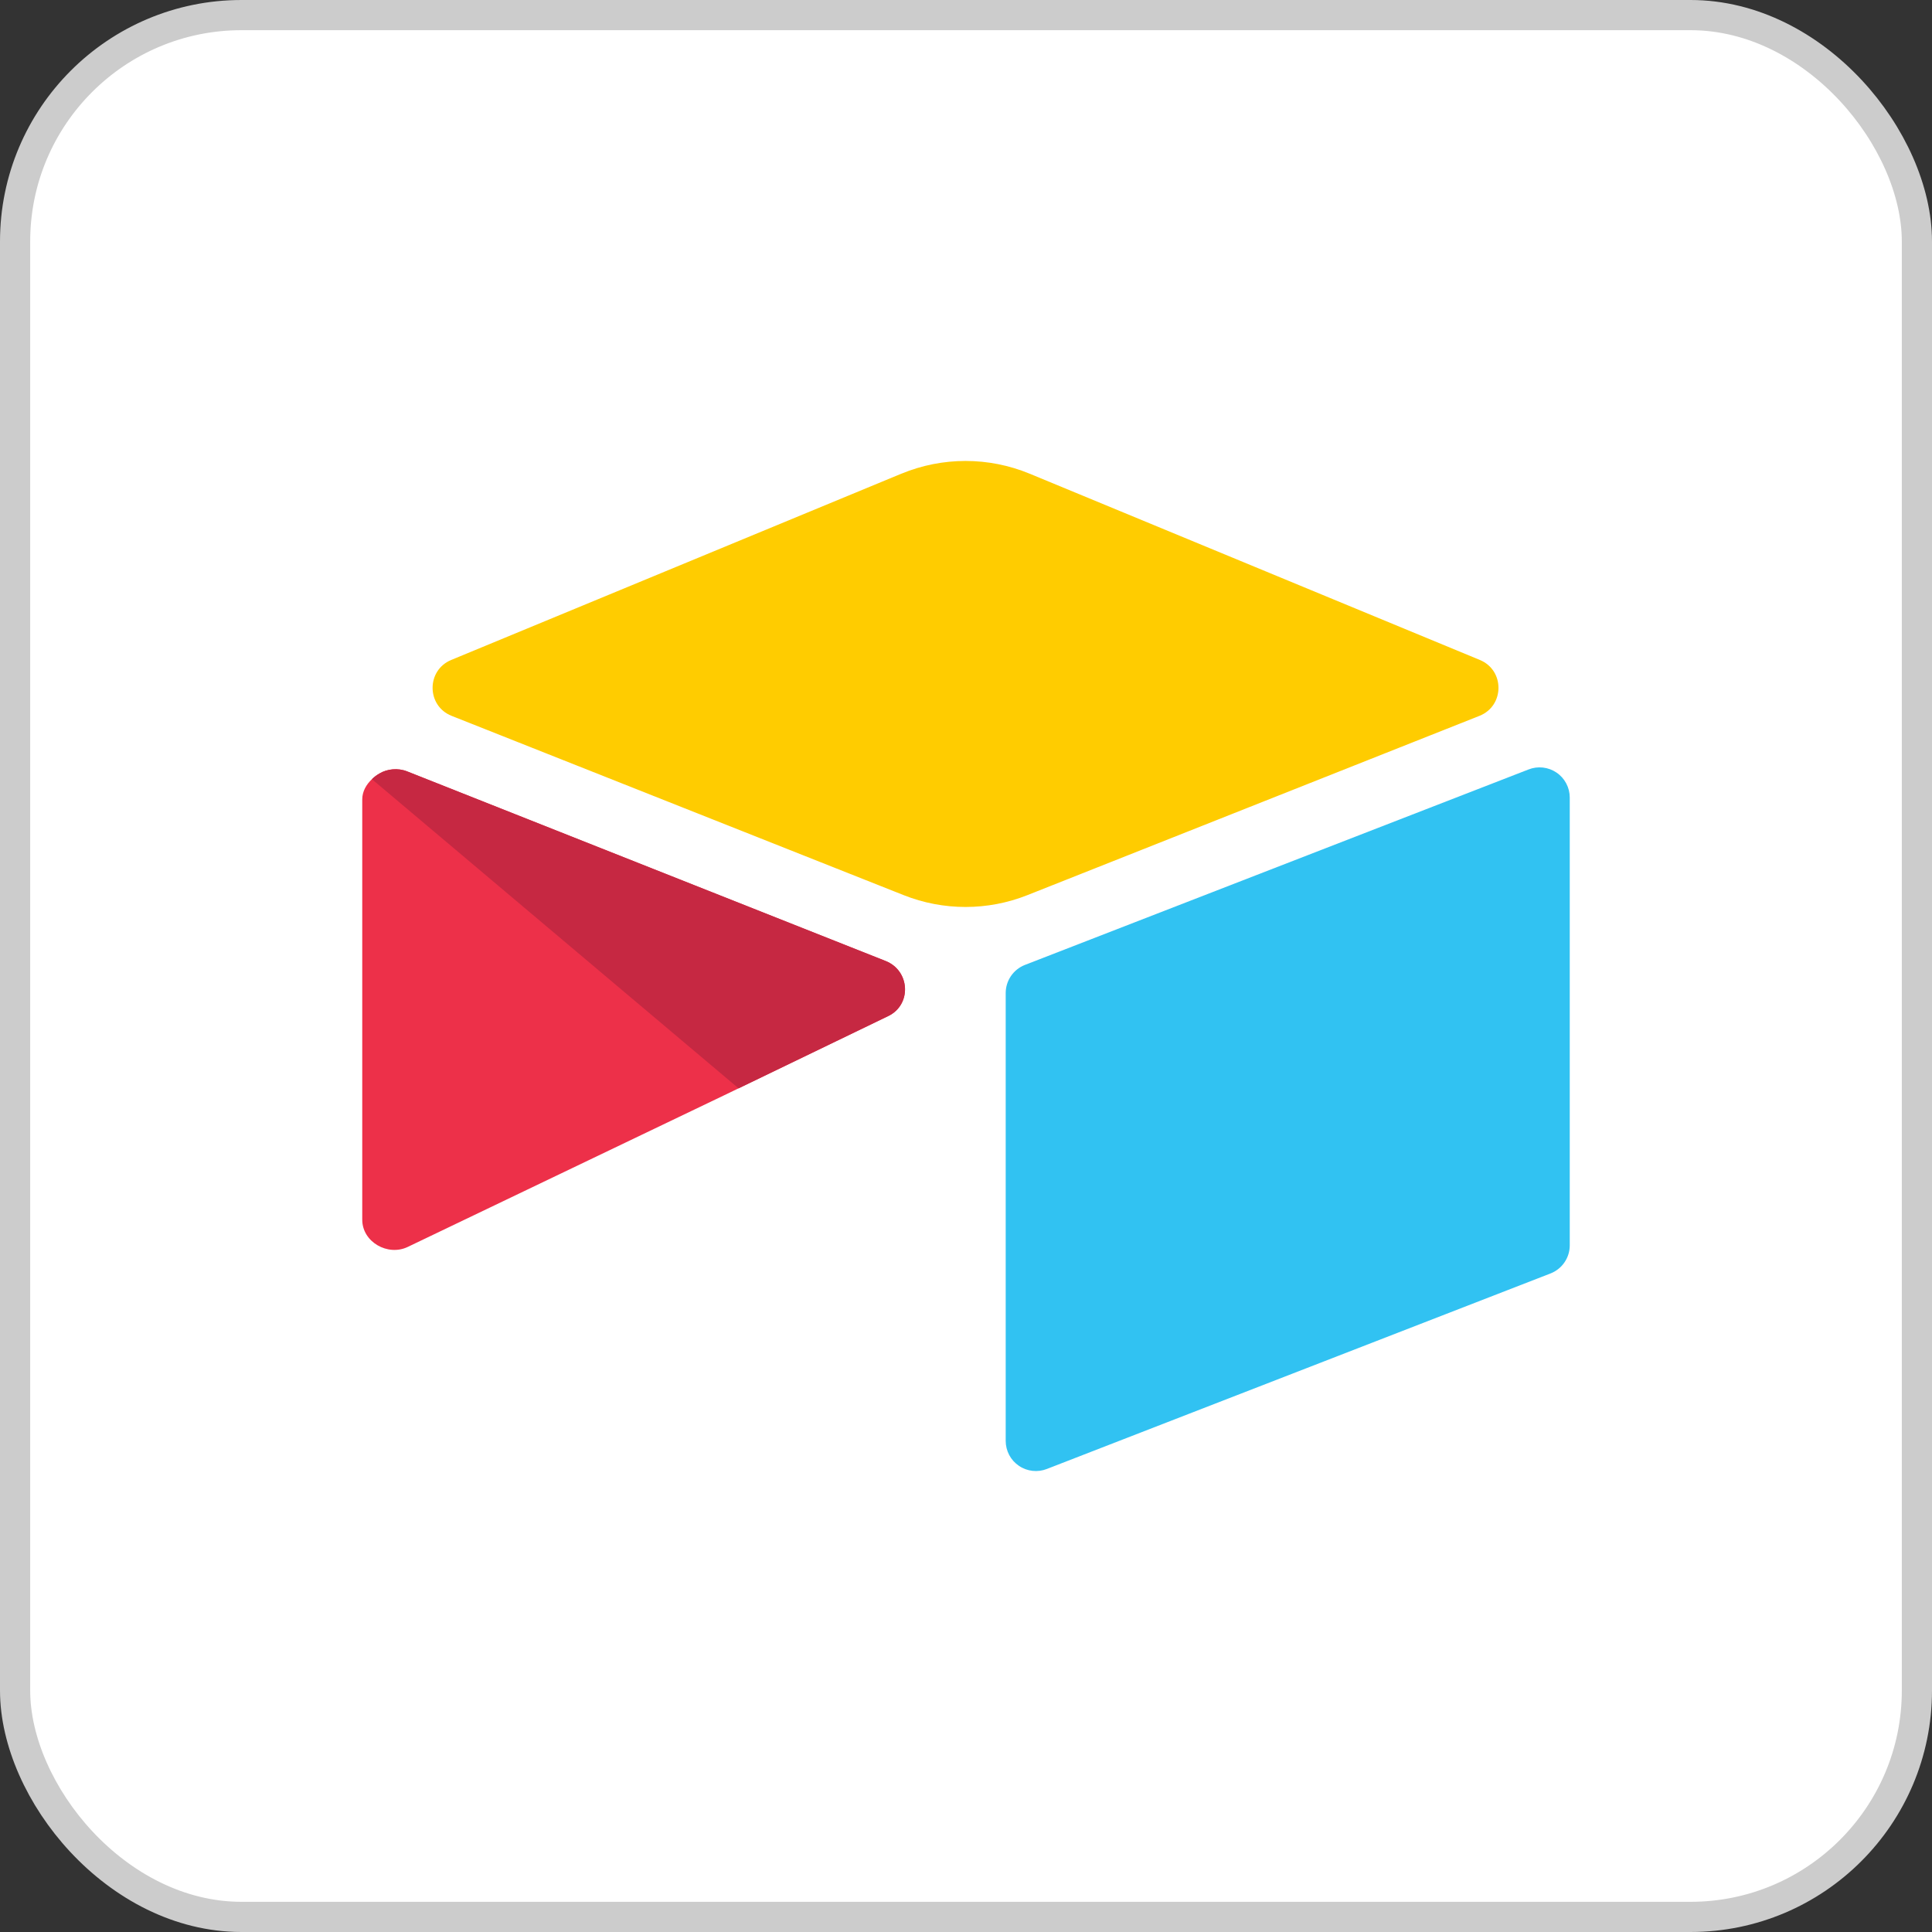 <svg width="64" height="64" viewBox="0 0 64 64" fill="none" xmlns="http://www.w3.org/2000/svg">
<rect x="0" y="0" width="64" height="64" fill="#333333" stroke="none"/>
<rect x="0.5" y="0.5" width="63" height="63" rx="7.5" fill="white"/>
<rect x="0.5" y="0.5" width="63" height="63" rx="7.5" stroke="#CCCCCC"/>
<g clip-path="url(#clip0_4566_110365)">
<path d="M29.86 15.691L14.947 21.862C14.118 22.206 14.127 23.384 14.961 23.714L29.936 29.653C31.252 30.175 32.717 30.175 34.033 29.653L49.008 23.714C49.842 23.383 49.852 22.206 49.022 21.862L34.109 15.692C32.748 15.129 31.22 15.129 29.86 15.692" fill="#FFCC00"/>
<path d="M33.315 32.895V47.731C33.315 47.894 33.355 48.054 33.431 48.199C33.507 48.343 33.618 48.466 33.753 48.557C33.887 48.649 34.043 48.706 34.205 48.724C34.367 48.742 34.53 48.72 34.682 48.66L51.37 42.182C51.555 42.108 51.715 41.98 51.827 41.815C51.94 41.649 52 41.454 52 41.254V26.419C52 26.256 51.96 26.095 51.883 25.951C51.807 25.807 51.697 25.684 51.562 25.593C51.427 25.501 51.272 25.444 51.11 25.426C50.948 25.408 50.784 25.43 50.633 25.49L33.945 31.967C33.759 32.041 33.6 32.169 33.487 32.335C33.375 32.501 33.315 32.696 33.315 32.896" fill="#31C2F2"/>
<path d="M29.418 33.661L23.963 36.295L13.509 41.305C12.846 41.625 12 41.142 12 40.405V26.481C12 26.215 12.136 25.985 12.32 25.812C12.395 25.738 12.48 25.674 12.573 25.622C12.823 25.472 13.179 25.432 13.482 25.552L29.336 31.834C30.148 32.154 30.211 33.282 29.419 33.662" fill="#ED3049"/>
<path d="M29.419 33.661L24.467 36.053L12.32 25.811C12.395 25.736 12.481 25.673 12.573 25.621C12.823 25.471 13.18 25.431 13.483 25.551L29.336 31.833C30.148 32.153 30.211 33.281 29.419 33.661" fill="#C62842"/>
</g>
<defs>
<clipPath id="clip0_4566_110365">
<rect width="40" height="40" fill="white" transform="translate(12 12)"/>
</clipPath>
</defs>
</svg>
